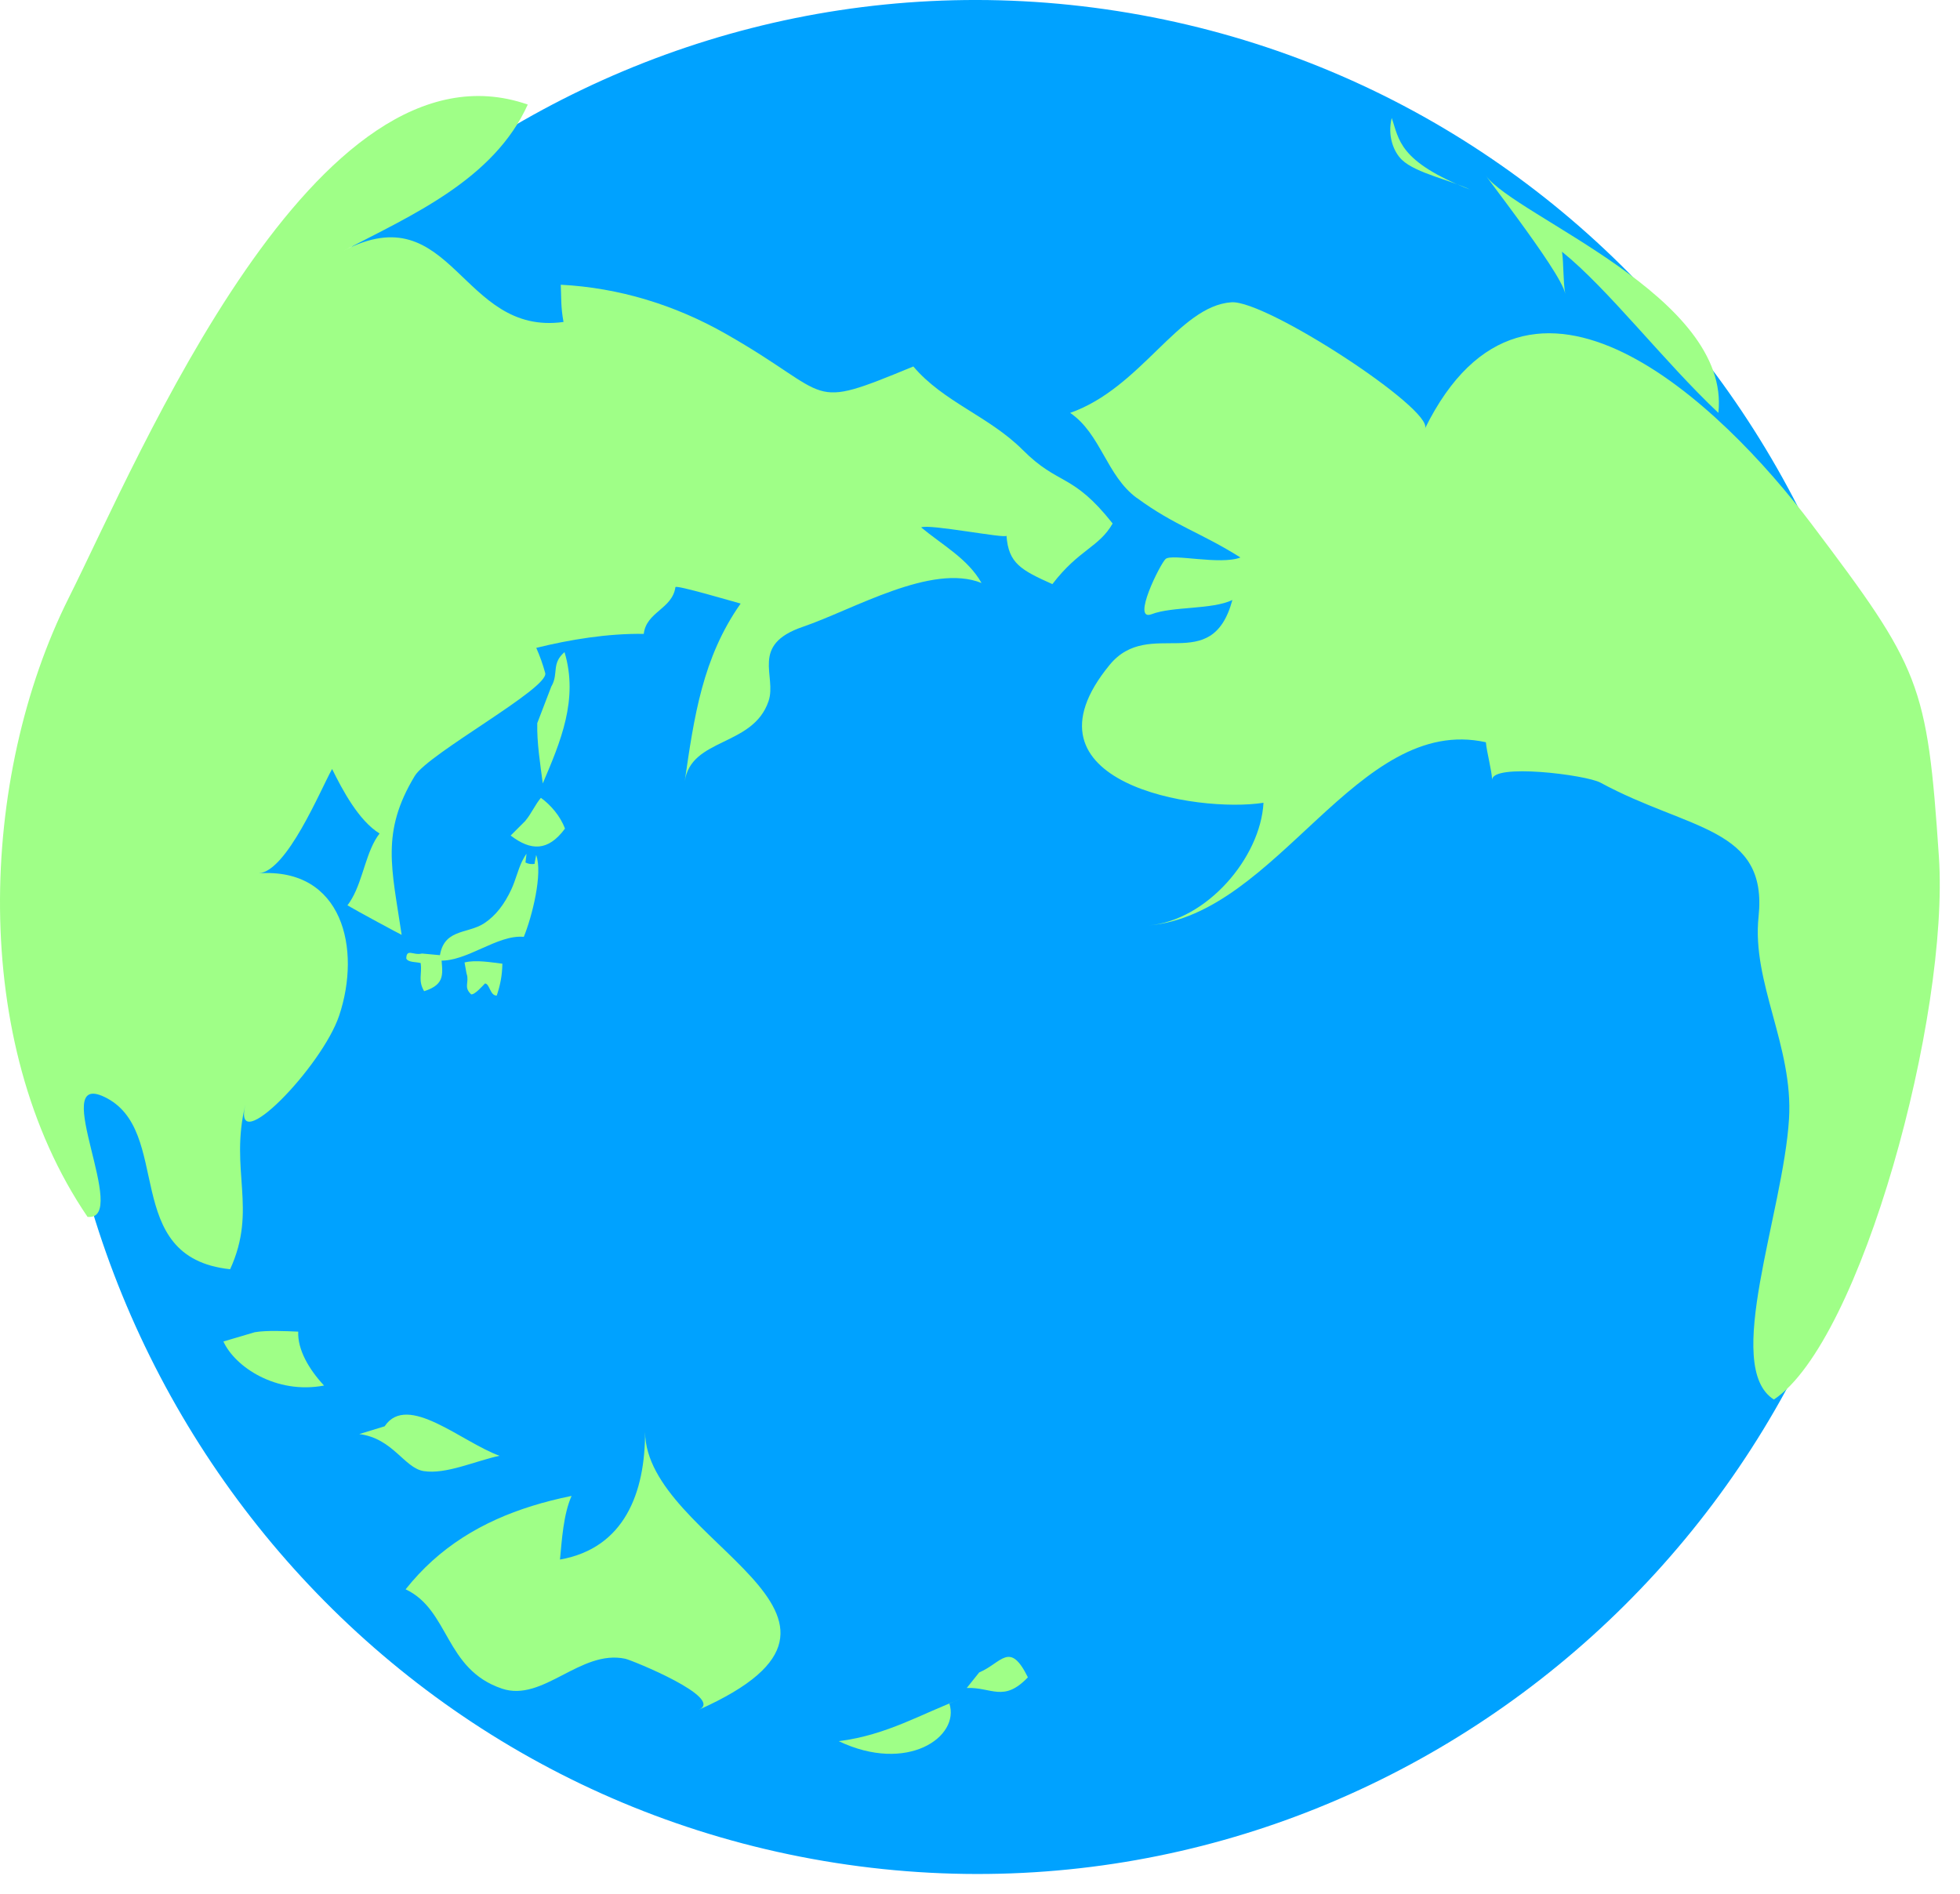 <svg viewBox="0 0 89 86" fill="none" xmlns="http://www.w3.org/2000/svg">
<path d="M85.834 49.037C89.368 25.815 73.66 4.086 50.747 0.503C27.835 -3.079 6.395 12.842 2.86 36.064C-0.675 59.286 15.034 81.016 37.947 84.598C60.859 88.18 82.299 72.26 85.834 49.037Z" fill="#00A2FF"/>
<path d="M15.982 40.802C16.498 39.903 16.629 38.633 17.235 37.851C16.288 37.267 15.551 35.876 15.08 34.921C14.539 35.896 13.036 39.553 11.758 39.659C15.556 39.4 16.418 43.082 15.401 46.119C14.624 48.44 10.525 52.681 11.142 50.167C10.41 53.138 11.703 54.901 10.45 57.638C5.414 57.105 7.91 51.305 4.728 49.807C2.177 48.608 5.94 55.449 3.976 55.261C-1.416 47.348 -0.945 35.276 3.119 27.155C6.341 20.726 14.334 1.391 23.965 4.748C22.422 8.151 18.723 9.761 15.591 11.391C20.557 8.801 20.903 15.276 25.588 14.621C25.458 13.92 25.493 13.519 25.463 12.93C28.104 13.067 30.645 13.844 32.955 15.159C37.961 18.003 36.533 18.679 41.473 16.642C42.846 18.262 44.916 18.907 46.439 20.431C48.088 22.082 48.689 21.452 50.523 23.773C49.897 24.865 48.995 24.946 47.787 26.526C46.359 25.886 45.793 25.581 45.703 24.326C45.713 24.479 42.175 23.778 41.829 23.951C42.786 24.748 43.954 25.378 44.57 26.475C42.3 25.561 38.758 27.678 36.452 28.466C34.042 29.288 35.285 30.695 34.899 31.838C34.192 33.925 31.381 33.483 31.091 35.49C31.517 32.559 31.897 29.872 33.631 27.409C33.34 27.333 30.685 26.546 30.67 26.663C30.529 27.658 29.347 27.78 29.232 28.786C29.232 28.786 29.232 28.786 29.227 28.786C27.608 28.76 25.869 29.045 24.351 29.421C24.516 29.791 24.651 30.172 24.757 30.563C24.947 31.249 19.45 34.22 18.834 35.236C17.285 37.8 17.791 39.431 18.237 42.442C18.237 42.442 18.237 42.447 18.237 42.453C18.172 42.427 16.198 41.366 15.777 41.112C15.847 41.02 15.912 40.924 15.972 40.817L15.982 40.802Z" fill="#9FFF87"/>
<path d="M11.578 60.497C12.104 60.406 12.971 60.447 13.542 60.472C13.507 61.279 14.018 62.173 14.714 62.92C12.535 63.331 10.666 62.067 10.144 60.919L11.573 60.497H11.578Z" fill="#9FFF87"/>
<path d="M17.471 64.763C18.503 63.235 20.958 65.485 22.682 66.109C21.57 66.348 20.257 66.963 19.239 66.805C18.352 66.663 17.846 65.317 16.313 65.124L17.471 64.769V64.763Z" fill="#9FFF87"/>
<path d="M19.625 70.883C21.379 69.299 23.519 68.435 25.899 67.943C25.919 67.943 25.934 67.933 25.954 67.933C25.583 68.766 25.513 69.934 25.428 70.822C28.36 70.304 29.297 67.78 29.292 65.017C29.307 70.04 41.313 73.367 31.732 77.643C32.925 77.11 28.71 75.398 28.395 75.327C26.35 74.891 24.661 77.313 22.792 76.683C20.187 75.805 20.417 73.113 18.418 72.173C18.799 71.696 19.199 71.269 19.625 70.883Z" fill="#9FFF87"/>
<path d="M44.455 75.952C45.487 75.52 45.843 74.489 46.675 76.17C45.572 77.323 45.036 76.612 43.899 76.653L44.46 75.952H44.455Z" fill="#9FFF87"/>
<path d="M43.598 77.171C41.874 77.801 40.311 78.786 38.086 79.07C41.198 80.553 43.608 78.872 43.107 77.354L43.598 77.171Z" fill="#9FFF87"/>
<path d="M51.621 22.615C50.243 21.604 49.992 19.705 48.594 18.75C51.836 17.607 53.515 13.895 55.915 13.727C57.494 13.615 65.126 18.608 64.705 19.461C69.41 9.913 78.164 18.369 82.248 23.783C87.204 30.35 87.51 31.01 88.041 38.892C88.527 46.114 84.513 60.919 80.549 63.555C78.209 62.077 80.975 55.104 81.236 50.807C81.436 47.521 79.537 44.611 79.853 41.63C80.284 37.562 76.691 37.719 72.672 35.54C72.016 35.185 67.721 34.647 67.756 35.423C67.731 34.936 67.516 34.194 67.471 33.707C61.623 32.407 58.03 41.538 52.152 42.026C54.788 41.807 57.238 38.953 57.373 36.455C54.377 36.932 45.973 35.566 50.388 30.192C52.197 27.988 55.013 30.751 55.96 27.247C55.023 27.694 53.244 27.526 52.292 27.892C51.36 28.247 52.693 25.586 52.929 25.383C53.224 25.129 55.409 25.672 56.326 25.317C54.532 24.184 53.34 23.875 51.621 22.61V22.615Z" fill="#9FFF87"/>
<path d="M68.924 9.938C69.896 11.269 70.983 12.823 71.074 13.341C70.973 12.757 71.008 11.97 70.928 11.431C73.043 13.138 75.549 16.414 78.029 18.75C78.6 13.458 68.834 9.852 67.461 7.968C67.696 8.293 68.287 9.065 68.924 9.938Z" fill="#9FFF87"/>
<path d="M66.769 8.618C63.492 7.328 63.537 6.332 63.196 5.357C62.996 6.145 63.271 6.886 63.657 7.257C64.294 7.871 65.947 8.201 66.769 8.618Z" fill="#9FFF87"/>
<path d="M25.052 31.147C25.368 30.563 25.032 30.137 25.634 29.613C26.28 31.757 25.448 33.697 24.646 35.576C24.531 34.687 24.376 33.737 24.396 32.839L25.047 31.142L25.052 31.147Z" fill="#9FFF87"/>
<path d="M23.86 37.267C24.12 36.962 24.296 36.546 24.561 36.231C24.997 36.546 25.443 37.054 25.654 37.628C24.887 38.669 24.105 38.644 23.188 37.943L23.86 37.272V37.267Z" fill="#9FFF87"/>
<path d="M23.719 39.09C23.774 38.979 23.835 38.872 23.905 38.77C23.9 38.903 23.87 39.035 23.86 39.167C23.97 39.227 24.135 39.258 24.276 39.227C24.265 39.227 24.351 38.816 24.346 38.826C24.656 39.664 24.16 41.63 23.785 42.544C22.582 42.432 21.194 43.687 19.951 43.621C20.041 42.138 21.204 42.442 21.985 41.929C22.517 41.579 22.907 41.056 23.218 40.391C23.419 39.959 23.514 39.507 23.714 39.096L23.719 39.09Z" fill="#9FFF87"/>
<path d="M21.194 44.235C21.314 44.626 21.038 44.824 21.394 45.154C21.555 45.185 21.92 44.763 22.021 44.662C22.236 44.662 22.251 45.225 22.557 45.21C22.712 44.738 22.802 44.322 22.812 43.763C22.326 43.707 21.605 43.575 21.094 43.707L21.189 44.235H21.194Z" fill="#9FFF87"/>
<path d="M19.159 43.301C18.768 43.402 18.463 43.052 18.448 43.524C18.523 43.717 18.934 43.676 19.104 43.737C19.169 44.24 18.974 44.53 19.259 45.012C20.282 44.687 20.076 44.169 20.036 43.382L19.164 43.301H19.159Z" fill="#9FFF87"/>
</svg>
